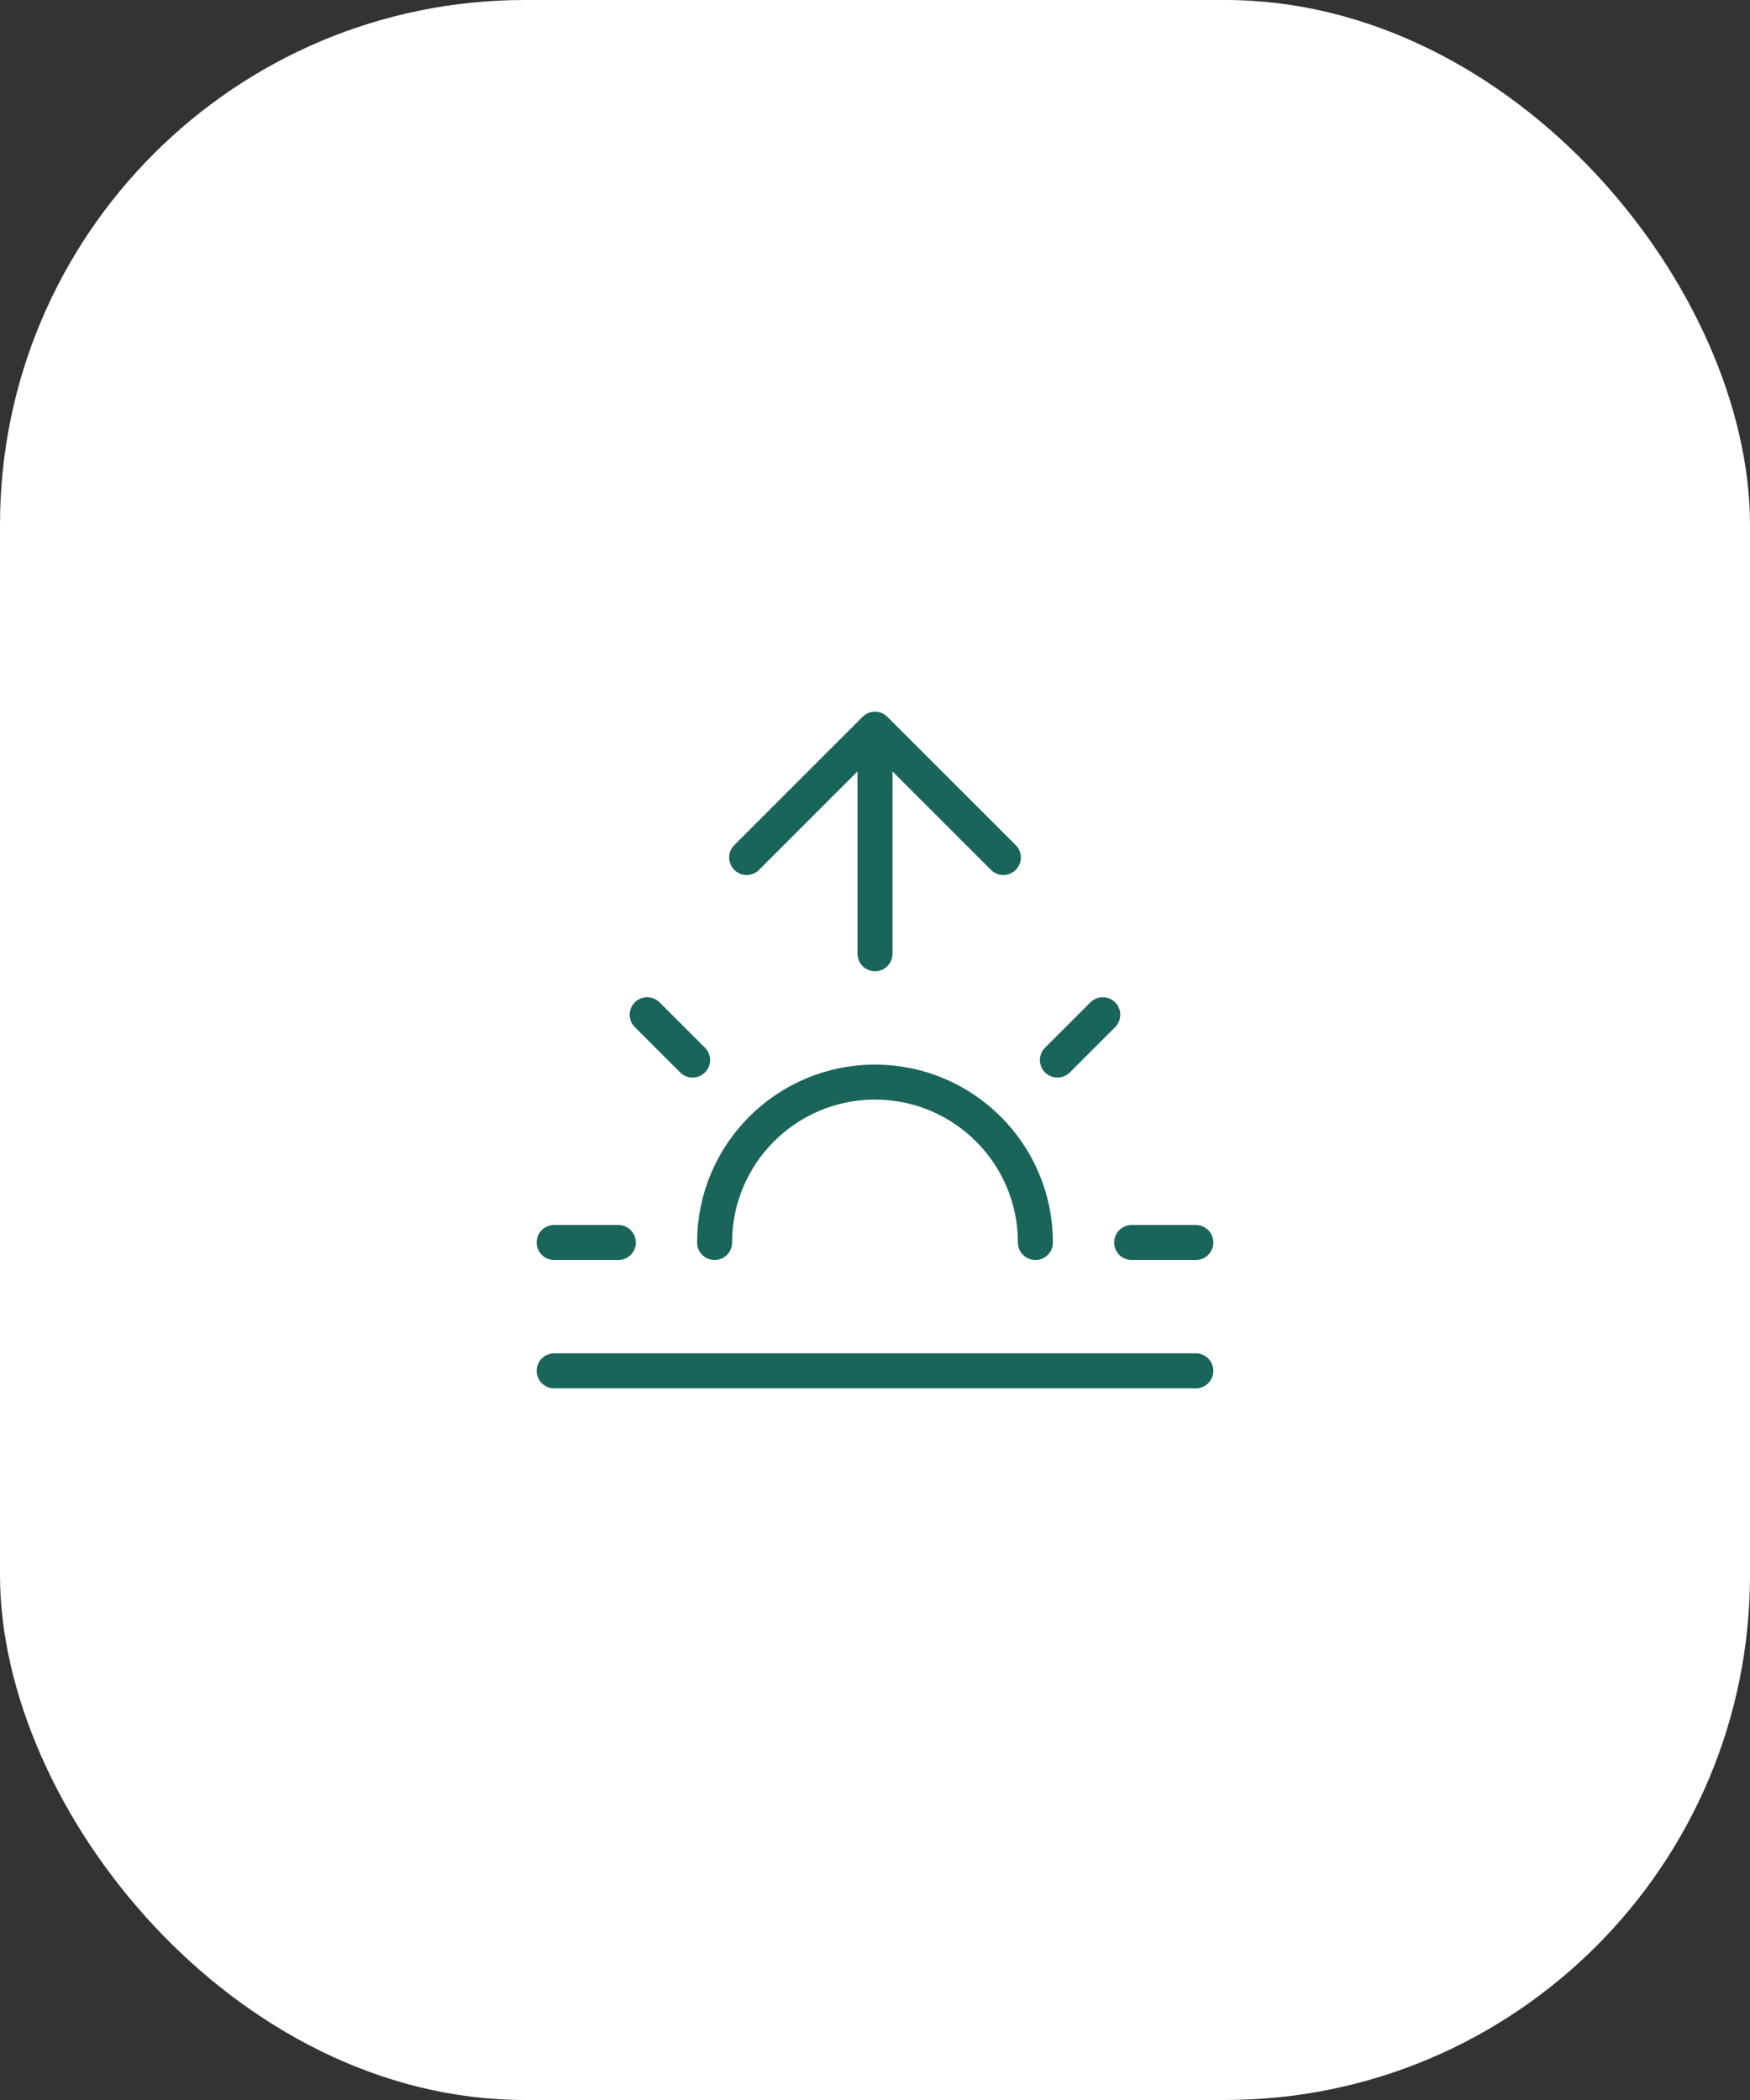 <?xml version="1.0" encoding="UTF-8"?> <svg xmlns="http://www.w3.org/2000/svg" width="50" height="60" viewBox="0 0 50 60" fill="none"><rect x="0" y="0" width="50" height="60" fill="#333333" stroke="none"/><rect width="50" height="60" rx="15" fill="white"></rect><path d="M17.667 35.5H15.833M19.788 30.288L18.491 28.992M30.212 30.288L31.508 28.992M34.167 35.5H32.333M20.417 35.5C20.417 32.969 22.469 30.917 25 30.917C27.531 30.917 29.583 32.969 29.583 35.5M34.167 39.167H15.833M28.667 24.5L25 20.834M25 20.834L21.333 24.5M25 20.834V27.25" stroke="#1A6559" stroke-linecap="round" stroke-linejoin="round"></path></svg> 